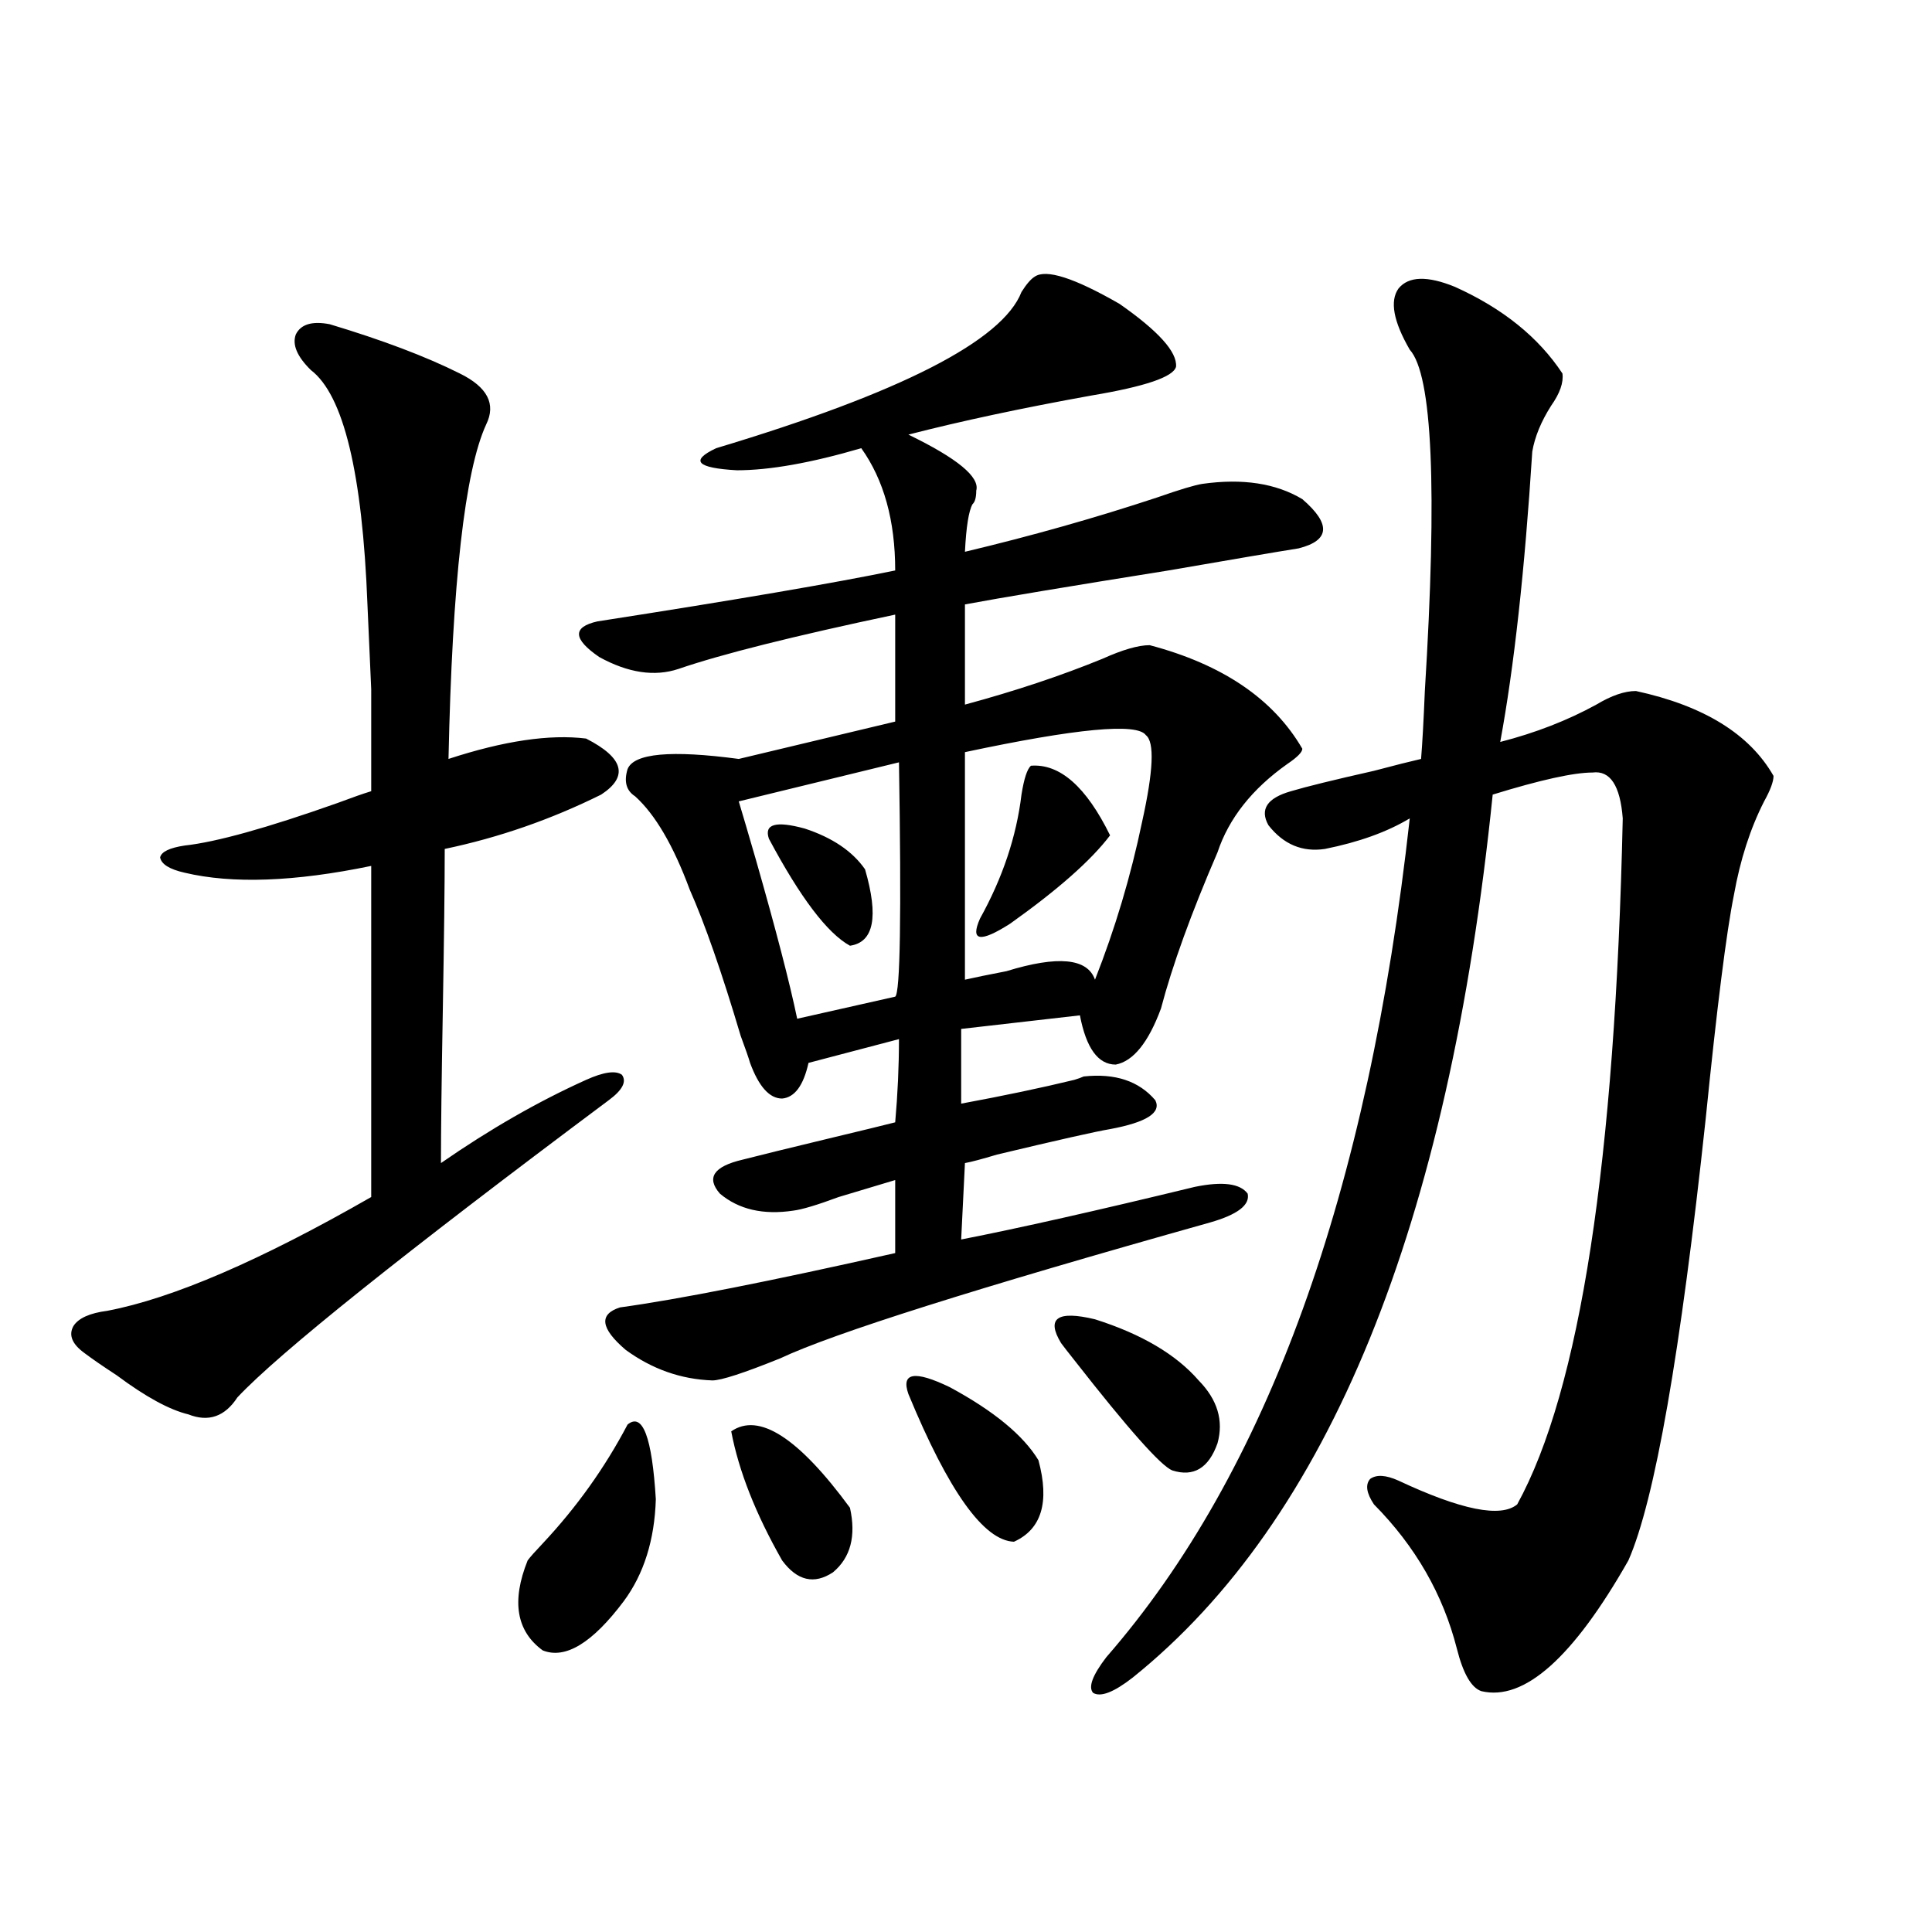 <?xml version="1.0" encoding="utf-8"?>
<!-- Generator: Adobe Illustrator 16.0.0, SVG Export Plug-In . SVG Version: 6.00 Build 0)  -->
<!DOCTYPE svg PUBLIC "-//W3C//DTD SVG 1.1//EN" "http://www.w3.org/Graphics/SVG/1.1/DTD/svg11.dtd">
<svg version="1.1" id="图层_1" xmlns="http://www.w3.org/2000/svg" xmlns:xlink="http://www.w3.org/1999/xlink" x="0px" y="0px"
	 width="1000px" height="1000px" viewBox="0 0 1000 1000" enable-background="new 0 0 1000 1000" xml:space="preserve">
<path d="M170.679,167.824c27.316,8.213,49.755,16.699,67.315,25.488c14.299,7.031,18.856,15.82,13.658,26.367
	c-11.066,24.033-17.561,81.738-19.512,173.145c28.612-9.365,52.347-12.881,71.218-10.547c19.512,9.971,22.104,19.639,7.805,29.004
	c-26.021,12.896-53.017,22.275-80.974,28.125c0,18.169-0.335,45.703-0.976,82.617c-0.655,36.338-0.976,62.993-0.976,79.98
	c25.365-17.578,50.396-31.929,75.12-43.066c9.101-4.092,15.274-4.971,18.536-2.637c2.592,3.516,0.32,7.91-6.829,13.184
	c-106.674,79.692-170.728,130.957-192.19,153.809c-6.509,9.971-14.969,12.896-25.365,8.789c-9.756-2.334-22.118-9.077-37.072-20.215
	c-7.164-4.683-12.683-8.486-16.585-11.426c-6.509-4.683-8.46-9.365-5.854-14.063c2.592-4.092,8.445-6.729,17.561-7.91
	c33.811-6.44,79.343-26.064,136.582-58.887V448.195c-39.679,8.213-71.873,9.38-96.583,3.516c-7.805-1.758-12.042-4.395-12.683-7.91
	c0.641-2.925,4.878-4.971,12.683-6.152c16.25-1.758,42.591-9.077,79.022-21.973c7.805-2.925,13.658-4.971,17.561-6.152
	c0-22.852,0-40.43,0-52.734c-0.655-14.063-1.311-28.701-1.951-43.945c-2.606-67.964-12.362-108.394-29.268-121.289
	c-7.164-7.031-9.756-13.184-7.805-18.457C155.71,167.824,161.563,166.066,170.679,167.824z M324.821,737.355
	c7.805-6.44,12.683,6.455,14.634,38.672c-0.655,21.094-6.188,38.672-16.585,52.734c-16.265,21.671-30.243,30.172-41.95,25.488
	c-13.658-9.97-16.265-25.488-7.805-46.582c1.296-1.758,3.902-4.683,7.805-8.789C298.48,780.134,313.114,759.631,324.821,737.355z
	 M535.548,143.215c5.854-4.092,20.487,0.591,43.901,14.063c20.152,14.063,29.908,24.912,29.268,32.52
	c-1.311,5.273-15.944,10.259-43.901,14.941c-35.776,6.455-67.315,13.184-94.632,20.215c25.365,12.305,37.072,21.973,35.121,29.004
	c0,3.516-0.655,5.864-1.951,7.031c-1.951,3.516-3.262,11.729-3.902,24.609c34.466-8.198,67.636-17.578,99.51-28.125
	c11.707-4.092,19.512-6.44,23.414-7.031c20.808-2.925,38.048-0.288,51.706,7.91c14.954,12.896,14.299,21.396-1.951,25.488
	c-11.066,1.758-33.505,5.576-67.315,11.426c-51.386,8.213-86.507,14.063-105.363,17.578v51.855
	c26.006-7.031,49.755-14.941,71.218-23.73c10.396-4.683,18.536-7.031,24.39-7.031c37.713,9.971,64.054,27.837,79.022,53.613
	c0,1.758-2.606,4.395-7.805,7.91c-18.216,12.896-30.243,28.125-36.097,45.703c-13.658,31.641-23.414,58.599-29.268,80.859
	c-6.509,17.578-14.313,27.246-23.414,29.004c-9.115,0-15.289-8.486-18.536-25.488L497.5,532.57v38.672
	c22.104-4.092,41.615-8.198,58.535-12.305c1.951-0.576,3.567-1.167,4.878-1.758c16.25-1.758,28.612,2.349,37.072,12.305
	c3.247,6.455-4.558,11.426-23.414,14.941c-7.164,1.182-26.676,5.576-58.535,13.184c-7.805,2.349-13.338,3.818-16.585,4.395
	l-1.951,39.551c29.908-5.85,70.242-14.941,120.973-27.246c14.299-2.925,23.414-1.758,27.316,3.516
	c1.296,5.864-5.213,10.85-19.512,14.941c-120.973,33.989-195.117,57.432-222.434,70.313c-18.871,7.622-30.578,11.426-35.121,11.426
	c-16.265-0.576-31.219-5.85-44.877-15.82c-13.018-11.123-13.993-18.457-2.927-21.973c29.908-4.092,77.392-13.472,142.436-28.125
	v-37.793c-7.805,2.349-17.561,5.273-29.268,8.789c-11.066,4.106-18.871,6.455-23.414,7.031c-15.609,2.349-28.292-0.576-38.048-8.789
	c-7.164-8.198-3.262-14.063,11.707-17.578c9.101-2.334,23.414-5.85,42.926-10.547c19.512-4.683,31.539-7.607,36.097-8.789
	c1.296-14.639,1.951-29.004,1.951-43.066l-46.828,12.305c-2.606,11.729-7.164,17.881-13.658,18.457
	c-6.509,0-12.042-6.152-16.585-18.457c-0.655-2.334-2.286-7.031-4.878-14.063c-9.756-32.808-18.536-58.008-26.341-75.586
	c-8.46-22.852-17.896-38.96-28.292-48.34c-4.558-2.925-5.854-7.607-3.902-14.063c3.247-8.198,22.438-9.956,57.56-5.273
	l80.974-19.336v-55.371c-52.682,11.138-90.089,20.518-112.192,28.125c-12.362,4.106-26.021,2.061-40.975-6.152
	c-13.658-9.365-13.993-15.518-0.976-18.457c71.538-11.123,122.924-19.912,154.143-26.367c0-25.776-5.854-46.87-17.561-63.281
	c-26.021,7.622-47.483,11.426-64.389,11.426c-20.822-1.167-24.39-4.971-10.731-11.426c95.607-28.701,148.289-55.659,158.045-80.859
	C531.311,147.033,533.597,144.396,535.548,143.215z M378.479,740.871c14.299-9.956,34.786,3.228,61.462,39.551
	c3.247,14.653,0.32,25.791-8.78,33.398c-9.756,6.455-18.536,4.395-26.341-6.152C391.161,783.649,382.381,761.389,378.479,740.871z
	 M465.306,394.582l-82.925,20.215c1.951,6.455,4.878,16.411,8.78,29.883c10.396,36.338,17.561,63.872,21.463,82.617l50.73-11.426
	C465.946,514.113,466.602,473.684,465.306,394.582z M447.745,449.953c7.149,24.609,4.543,37.793-7.805,39.551
	c-11.707-6.44-25.7-24.897-41.95-55.371c-2.606-7.607,3.567-9.365,18.536-5.273C430.825,433.557,441.236,440.588,447.745,449.953z
	 M470.184,721.535c-3.902-11.123,3.247-12.305,21.463-3.516c22.759,12.305,38.048,24.912,45.853,37.793
	c5.854,21.685,1.616,35.747-12.683,42.188C509.207,797.424,490.991,771.936,470.184,721.535z M593.107,380.52
	c-4.558-6.44-35.776-3.516-93.656,8.789v117.773c5.198-1.167,12.348-2.637,21.463-4.395c26.661-8.198,41.95-6.729,45.853,4.395
	c10.396-26.367,18.536-53.613,24.39-81.738C597.01,398.977,597.65,384.035,593.107,380.52z M533.597,396.34
	c14.954-1.167,28.612,10.85,40.975,36.035c-9.756,12.896-26.996,28.125-51.706,45.703c-15.609,9.971-20.822,9.092-15.609-2.637
	c11.707-21.094,18.856-42.476,21.463-64.16C530.015,403.083,531.646,398.098,533.597,396.34z M549.206,695.168
	c-7.805-12.881-1.951-16.987,17.561-12.305c24.055,7.622,41.95,18.169,53.657,31.641c9.756,9.971,13.003,20.806,9.756,32.52
	c-4.558,12.896-12.362,17.578-23.414,14.063c-5.854-2.334-22.773-21.382-50.73-57.129
	C552.773,699.865,550.502,696.926,549.206,695.168z M753.104,148.488c24.71,11.138,43.246,26.079,55.608,44.824
	c0.641,4.697-1.311,10.259-5.854,16.699c-5.213,8.213-8.46,16.123-9.756,23.73c-3.902,61.523-9.436,111.621-16.585,150.293
	c18.201-4.683,34.786-11.123,49.755-19.336c7.805-4.683,14.634-7.031,20.487-7.031c35.121,7.622,58.855,22.275,71.218,43.945
	c0,2.939-1.631,7.334-4.878,13.184c-7.164,14.063-12.362,30.186-15.609,48.34c-3.902,19.336-8.78,58.008-14.634,116.016
	c-13.018,121.289-26.341,197.466-39.999,228.516c-28.627,50.387-53.992,72.949-76.096,67.676
	c-5.213-1.758-9.436-9.091-12.683-21.973c-7.164-28.125-21.463-53.022-42.926-74.707c-3.902-5.85-4.558-10.244-1.951-13.184
	c3.247-2.334,8.125-2.046,14.634,0.879c32.515,15.244,53.002,19.336,61.462,12.305c32.515-59.175,50.73-177.539,54.633-355.078
	c-1.311-16.987-6.509-24.897-15.609-23.73c-9.756,0-26.996,3.818-51.706,11.426c-22.773,223.242-84.876,375.596-186.337,457.031
	c-9.756,7.608-16.585,10.245-20.487,7.91c-2.606-2.938-0.335-9.091,6.829-18.457c83.245-95.498,135.606-240.229,157.069-434.18
	c-11.707,7.031-26.341,12.305-43.901,15.82c-11.707,1.758-21.463-2.334-29.268-12.305c-4.558-8.198-0.655-14.063,11.707-17.578
	c7.805-2.334,22.104-5.85,42.926-10.547c11.052-2.925,19.177-4.971,24.39-6.152c0.641-7.607,1.296-19.336,1.951-35.156
	c6.494-104.878,3.902-163.765-7.805-176.66c-8.46-14.639-10.411-25.186-5.854-31.641
	C729.034,142.927,738.79,142.639,753.104,148.488z"/>
</svg>
